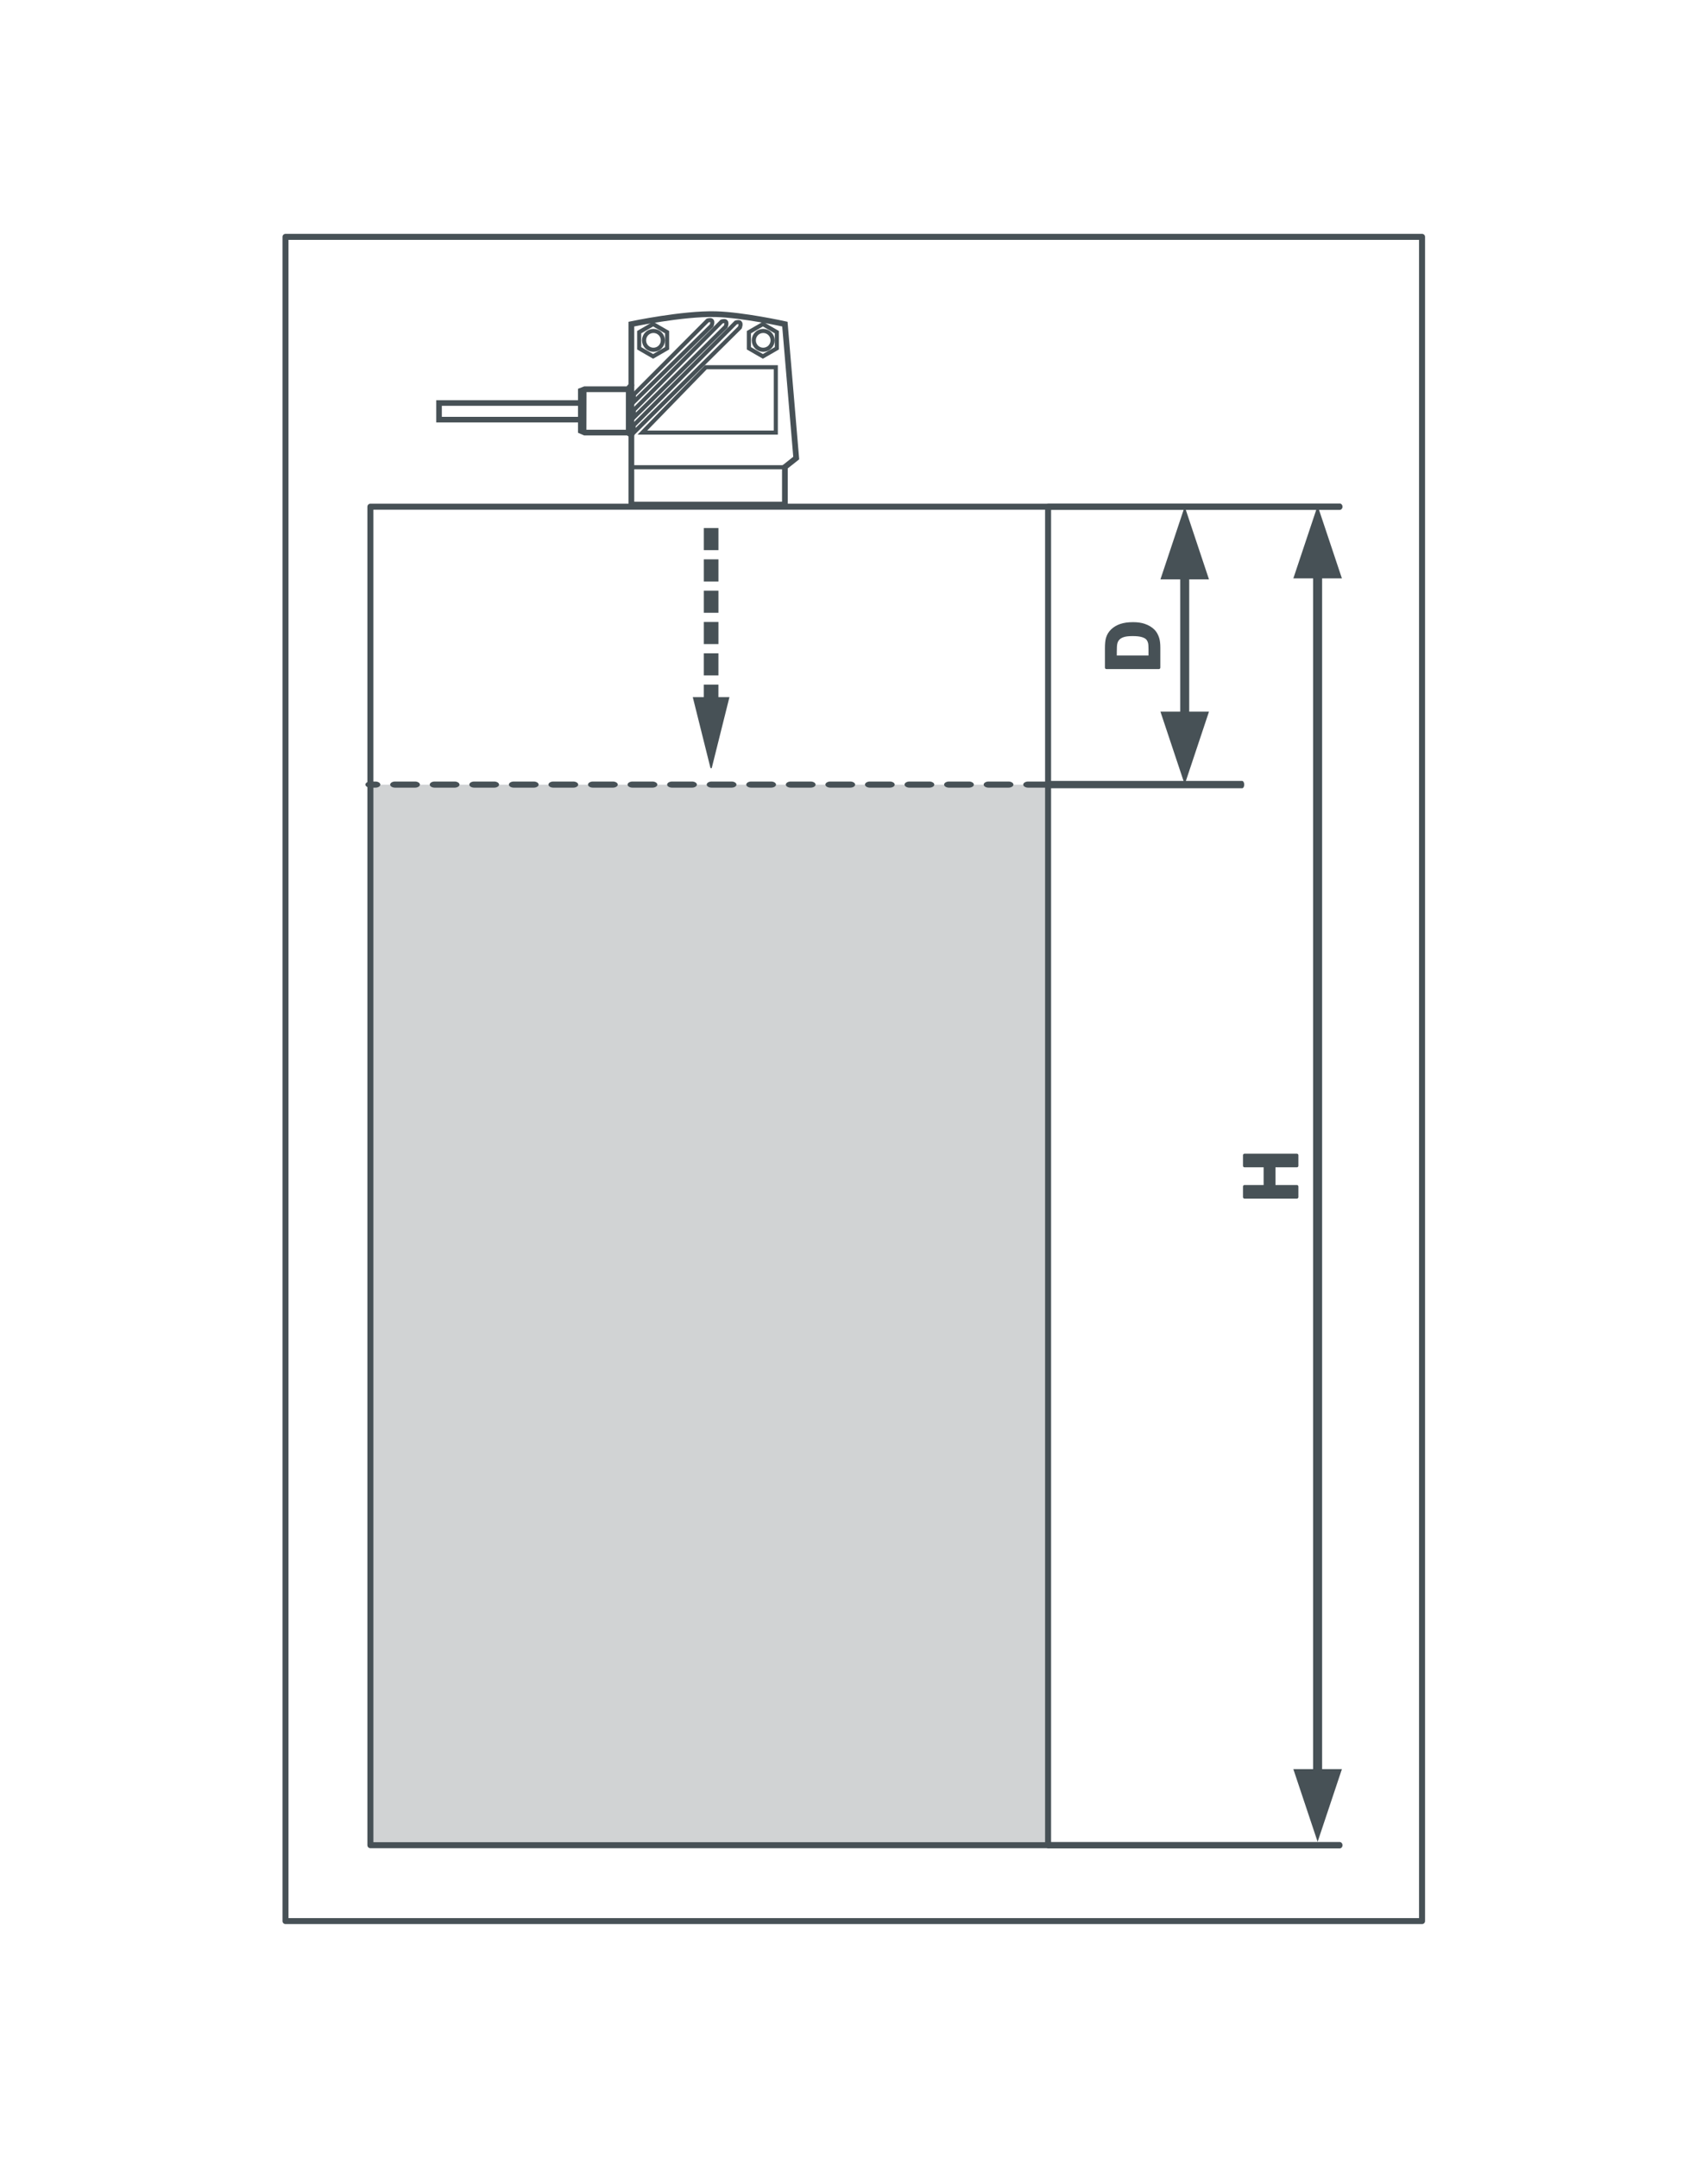 <?xml version="1.0" encoding="UTF-8" standalone="no"?>
<svg xmlns="http://www.w3.org/2000/svg" xmlns:serif="http://www.serif.com/" xmlns:xlink="http://www.w3.org/1999/xlink" height="1680" style="fill-rule:evenodd;clip-rule:evenodd;stroke-linecap:round;stroke-miterlimit:3.864;" version="1.1" viewBox="0 0 570.0 720.0" width="1330" xml:space="preserve">
    <g id="Artboard1" transform="matrix(0.445,0,0,1,0,0)">
        <rect height="720" style="fill:none;" width="1280" x="0" y="0"/>
        <g transform="matrix(2.248,0,0,1,-848.342,4.885)">
            <g transform="matrix(1.06219e-16,1.735,-6.729,4.12009e-16,1554.39,140.99)">
                <rect height="33.6" style="fill:rgb(209,211,212);" width="204" x="66.819" y="122.963"/>
            </g>
            <g transform="matrix(2.42019e-16,2.431,-3.952,1.48863e-16,500.94,256.9)">
                <path d="M0,-57.2L0,0" style="fill:none;fill-rule:nonzero;stroke:rgb(71,81,86);stroke-width:0.84px;stroke-dasharray:1.67,1.67;"/>
            </g>
            <g transform="matrix(1.94251e-16,3.172,-3.172,1.94251e-16,643,163.467)">
                <path d="M0,17.336L0,1.193L-3.947,1.193L-4.894,0L-18.982,1.193C-18.982,1.193 -19.956,5.605 -20.028,8.472C-20.116,11.952 -18.982,17.336 -18.982,17.336L0,17.336Z" style="fill:none;fill-rule:nonzero;stroke:rgb(71,81,86);stroke-width:0.6px;stroke-linecap:butt;"/>
            </g>
            <g transform="matrix(1.94251e-16,3.172,-3.172,1.94251e-16,588.004,151.006)">
                <path d="M0,-16.143L0,0M-12.509,-12.362L-14.206,-12.362L-15.054,-13.832L-14.206,-15.302L-12.509,-15.302L-11.66,-13.832L-12.509,-12.362ZM-14.336,-13.865C-14.336,-14.411 -13.892,-14.854 -13.346,-14.854C-12.799,-14.854 -12.356,-14.411 -12.356,-13.865C-12.356,-13.318 -12.799,-12.875 -13.346,-12.875C-13.892,-12.875 -14.336,-13.318 -14.336,-13.865ZM-12.509,-0.82L-14.206,-0.82L-15.054,-2.289L-14.206,-3.759L-12.509,-3.759L-11.66,-2.289L-12.509,-0.82ZM-14.336,-2.322C-14.336,-2.869 -13.892,-3.312 -13.346,-3.312C-12.799,-3.312 -12.356,-2.869 -12.356,-2.322C-12.356,-1.776 -12.799,-1.333 -13.346,-1.333C-13.892,-1.333 -14.336,-1.776 -14.336,-2.322Z" style="fill:none;fill-rule:nonzero;stroke:rgb(71,81,86);stroke-width:0.43px;stroke-linecap:butt;"/>
            </g>
            <g transform="matrix(1.94251e-16,3.172,-3.172,1.94251e-16,571.156,123.638)">
                <path d="M0,-5.311L0.424,-4.948L0.424,-0.406L0.583,0L4.807,0L4.983,-0.406L4.983,-4.948L5.231,-5.311" style="fill:none;fill-rule:nonzero;stroke:rgb(71,81,86);stroke-width:0.6px;stroke-linecap:butt;"/>
            </g>
            <g transform="matrix(1.94251e-16,3.172,-3.172,1.94251e-16,621.656,125.15)">
                <path d="M0,10.971L4.507,10.972M0,15.54L4.507,15.553M-2.368,2.77L-2.368,-4.582L4.507,-4.582L4.507,9.451L-2.368,2.77ZM4.525,10.37L-6.539,-0.8C-6.539,-0.8 -6.941,-0.961 -7.07,-0.799C-7.173,-0.67 -7.069,-0.376 -7.069,-0.376L3.747,10.37L4.525,10.37ZM2.917,10.352L-6.645,0.685C-6.645,0.685 -7.047,0.523 -7.176,0.685C-7.278,0.815 -7.175,1.109 -7.175,1.109L2.139,10.352L2.917,10.352ZM1.281,10.347L-6.751,2.169C-6.751,2.169 -7.153,2.008 -7.282,2.17C-7.384,2.299 -7.281,2.593 -7.281,2.593L0.504,10.347L1.281,10.347Z" style="fill:none;fill-rule:nonzero;stroke:rgb(71,81,86);stroke-width:0.43px;stroke-linecap:butt;"/>
            </g>
            <g transform="matrix(1.94251e-16,3.172,-3.172,1.94251e-16,925.289,-43.486)">
                <rect height="15.126" style="fill:none;stroke:rgb(71,81,86);stroke-width:0.59px;stroke-linecap:butt;" width="1.748" x="54.563" y="111.435"/>
            </g>
            <g transform="matrix(1,0,0,1,-409.074,-195.819)">
                <g transform="matrix(1.48863e-16,2.431,-2.431,1.48863e-16,1021.45,419.567)">
                    <path d="M0,-1.834L0,0L1.719,0L1.719,1.49L11.36,-0.917L1.719,-3.324L1.719,-1.834L0,-1.834Z" style="fill:rgb(71,81,86);fill-rule:nonzero;stroke:rgb(71,81,86);stroke-width:0.17px;stroke-linecap:butt;"/>
                </g>
                <g transform="matrix(-2.431,1.48863e-16,1.48863e-16,2.431,1027.17,414.831)">
                    <rect height="2.866" style="fill:rgb(71,81,86);stroke:rgb(71,81,86);stroke-width:0.17px;stroke-linecap:butt;" width="1.834" x="0.516" y="-2.35"/>
                </g>
                <g transform="matrix(-2.431,1.48863e-16,1.48863e-16,2.431,1027.17,404.381)">
                    <rect height="2.865" style="fill:rgb(71,81,86);stroke:rgb(71,81,86);stroke-width:0.17px;stroke-linecap:butt;" width="1.834" x="0.515" y="-2.35"/>
                </g>
                <g transform="matrix(-2.431,1.48863e-16,1.48863e-16,2.431,1027.17,393.931)">
                    <rect height="2.865" style="fill:rgb(71,81,86);stroke:rgb(71,81,86);stroke-width:0.17px;stroke-linecap:butt;" width="1.834" x="0.515" y="-2.35"/>
                </g>
                <g transform="matrix(-2.431,1.48863e-16,1.48863e-16,2.431,1027.17,383.482)">
                    <rect height="2.865" style="fill:rgb(71,81,86);stroke:rgb(71,81,86);stroke-width:0.17px;stroke-linecap:butt;" width="1.834" x="0.515" y="-2.35"/>
                </g>
                <g transform="matrix(-2.431,1.48863e-16,1.48863e-16,2.431,1027.17,373.032)">
                    <rect height="2.865" style="fill:rgb(71,81,86);stroke:rgb(71,81,86);stroke-width:0.17px;stroke-linecap:butt;" width="1.834" x="0.515" y="-2.35"/>
                </g>
            </g>
            <g transform="matrix(6.12323e-17,-1,1,6.12323e-17,262.616,1338.14)">
                <path d="M943.605,547.409L943.605,529.925L947.135,529.925L947.135,536.807L954.052,536.807L954.052,529.925L957.582,529.925L957.582,547.409L954.052,547.409L954.052,539.764L947.135,539.764L947.135,547.409L943.605,547.409Z" style="fill:rgb(71,81,86);fill-rule:nonzero;stroke:rgb(71,81,86);stroke-width:1px;stroke-linecap:butt;stroke-linejoin:round;stroke-miterlimit:2;"/>
            </g>
            <g transform="matrix(6.12323e-17,-1,1,6.12323e-17,216.56,1161.44)">
                <path d="M943.581,529.925L950.033,529.925C951.488,529.925 952.597,530.037 953.36,530.259C954.386,530.561 955.265,531.098 955.996,531.869C956.728,532.641 957.284,533.585 957.666,534.702C958.047,535.819 958.238,537.196 958.238,538.834C958.238,540.273 958.059,541.514 957.702,542.555C957.264,543.827 956.64,544.857 955.829,545.644C955.217,546.24 954.39,546.705 953.348,547.039C952.569,547.286 951.528,547.409 950.224,547.409L943.581,547.409L943.581,529.925ZM947.111,532.883L947.111,544.463L949.747,544.463C950.733,544.463 951.444,544.408 951.882,544.296C952.454,544.153 952.929,543.911 953.307,543.569C953.684,543.227 953.992,542.664 954.231,541.881C954.47,541.098 954.589,540.031 954.589,538.679C954.589,537.327 954.47,536.29 954.231,535.566C953.992,534.843 953.659,534.278 953.229,533.873C952.8,533.467 952.255,533.193 951.595,533.05C951.102,532.939 950.136,532.883 948.697,532.883L947.111,532.883Z" style="fill:rgb(71,81,86);fill-rule:nonzero;stroke:rgb(71,81,86);stroke-width:1px;stroke-linecap:butt;stroke-linejoin:round;stroke-miterlimit:2;"/>
            </g>
            <rect height="446.598" style="fill:none;stroke:rgb(71,81,86);stroke-width:2px;stroke-linejoin:round;stroke-miterlimit:1.5;" width="226.082" x="500.94" y="164.178"/>
            <rect height="561.951" style="fill:none;stroke:rgb(71,81,86);stroke-width:2px;stroke-linejoin:round;stroke-miterlimit:1.5;" width="379.159" x="472.618" y="74.139"/>
            <g transform="matrix(0.874,0,0,1,91.718,34.572)">
                <path d="M727.022,129.607L838.203,129.607" style="fill:none;stroke:rgb(71,81,86);stroke-width:2.13px;stroke-linejoin:round;stroke-miterlimit:1.5;"/>
            </g>
            <g transform="matrix(0.874,0,0,1,91.718,481.17)">
                <path d="M727.022,129.607L838.203,129.607" style="fill:none;stroke:rgb(71,81,86);stroke-width:2.13px;stroke-linejoin:round;stroke-miterlimit:1.5;"/>
            </g>
            <g transform="matrix(0.581,0,0,1,304.74,127.294)">
                <path d="M727.022,129.607L838.203,129.607" style="fill:none;stroke:rgb(71,81,86);stroke-width:2.45px;stroke-linejoin:round;stroke-miterlimit:1.5;"/>
            </g>
            <g transform="matrix(1,0,0,1.164,-168.312,-62.812)">
                <g transform="matrix(1,-0,-0,0.859,545.759,49.749)">
                    <path d="M403.253,193.363L395.153,169.063L387.053,193.363L403.253,193.363Z" style="fill:rgb(71,81,86);"/>
                    <path d="M403.253,237.486L395.153,261.786L387.053,237.486L403.253,237.486Z" style="fill:rgb(71,81,86);"/>
                    <path d="M395.153,188.503L395.153,242.346" style="fill:none;stroke:rgb(71,81,86);stroke-width:3px;stroke-linejoin:round;stroke-miterlimit:1.5;"/>
                </g>
            </g>
            <g transform="matrix(1,0,0,5.608,-123.971,-929.123)">
                <g transform="matrix(1,-0,-0,0.178,501.418,164.8)">
                    <path d="M447.593,193.363L439.493,169.063L431.393,193.363L447.593,193.363Z" style="fill:rgb(71,81,86);"/>
                    <path d="M447.593,591.362L439.493,615.662L431.393,591.362L447.593,591.362Z" style="fill:rgb(71,81,86);"/>
                    <path d="M439.493,188.503L439.493,596.222" style="fill:none;stroke:rgb(71,81,86);stroke-width:3px;stroke-linejoin:round;stroke-miterlimit:1.5;"/>
                </g>
            </g>
        </g>
    </g>
</svg>
